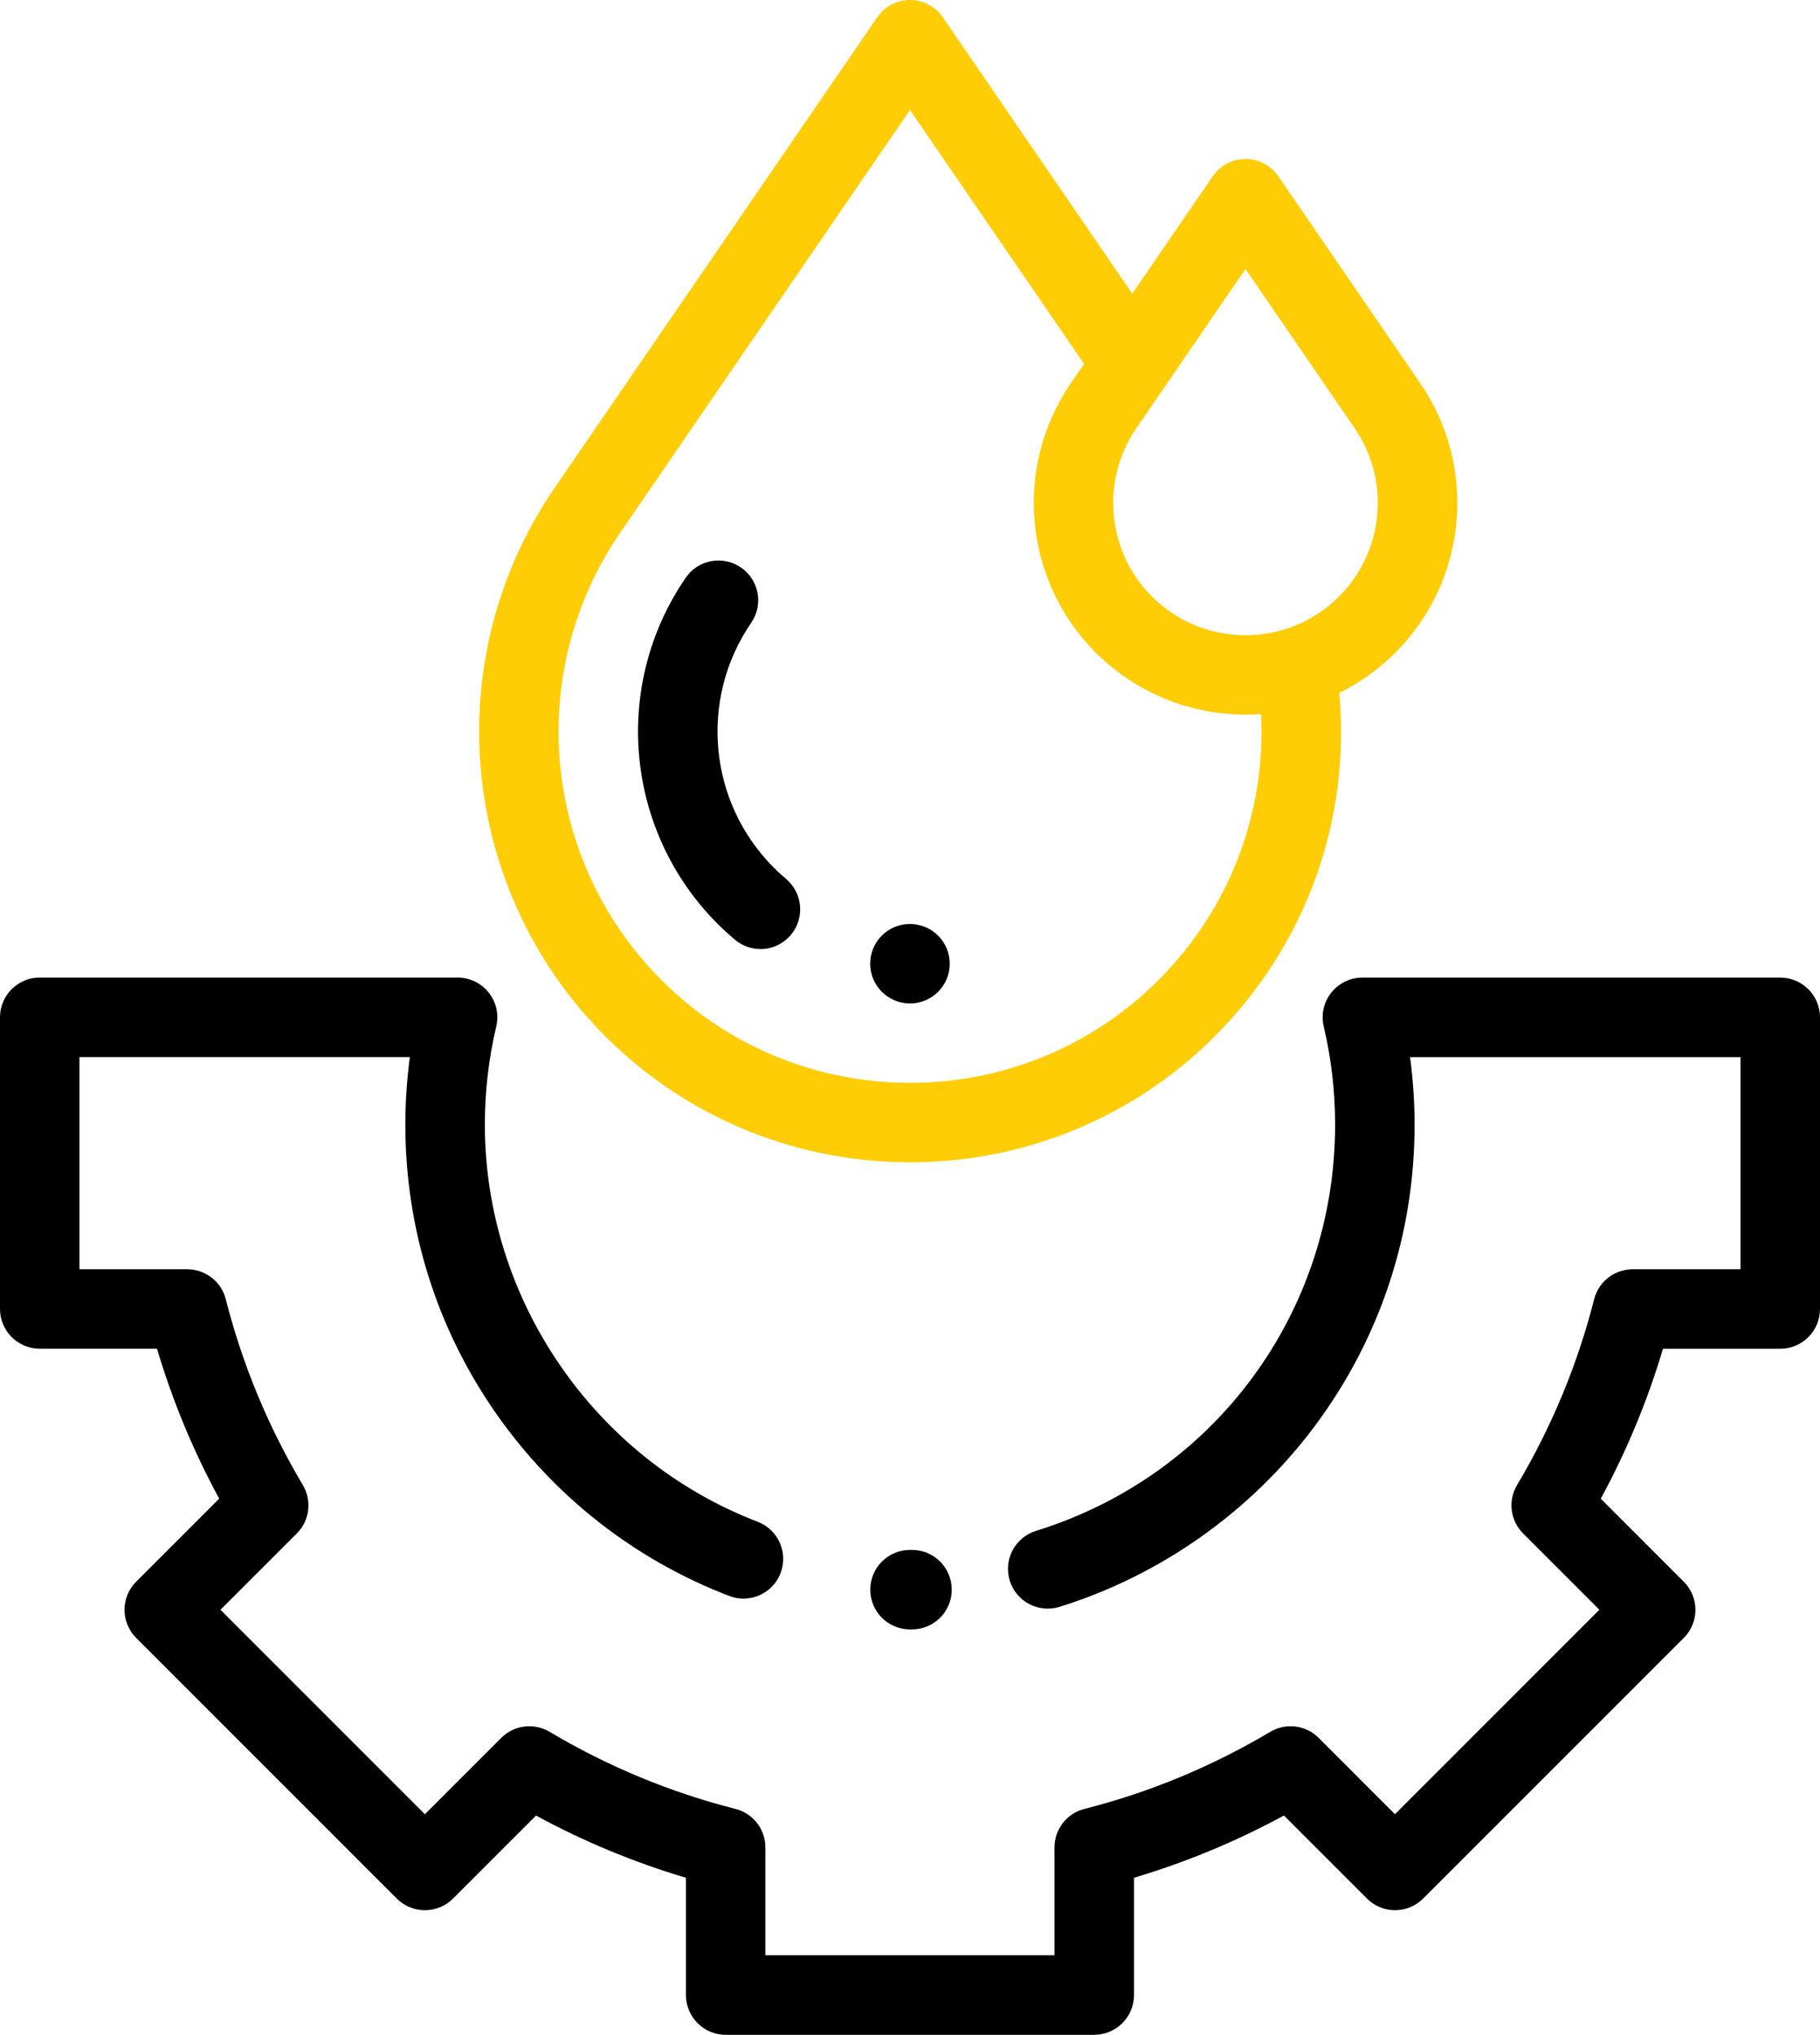<svg xmlns="http://www.w3.org/2000/svg" id="Layer_2" viewBox="0 0 451.2 504.4"><defs><style>      .cls-1 {        fill: #ffcd06;      }    </style></defs><g id="Layer_2-2" data-name="Layer_2"><g><path class="cls-1" d="M352.08,94.99l-35.17-51.3c-1.84-2.68-4.88-4.28-8.13-4.28s-6.29,1.6-8.12,4.28l-19.96,29.1L233.73,4.28c-1.84-2.68-4.88-4.28-8.13-4.28s-6.29,1.6-8.12,4.28l-79.98,116.65c-29.08,42.41-23.8,99.59,12.57,135.95,20.82,20.83,48.18,31.24,75.54,31.24s54.71-10.41,75.54-31.24c22.58-22.57,33.73-53.45,30.87-85.13,5.02-2.47,9.73-5.78,13.9-9.95,17.87-17.87,20.47-45.97,6.18-66.81ZM287.21,242.95c-33.97,33.97-89.25,33.97-123.22,0-29.66-29.66-33.97-76.29-10.25-110.88L225.6,27.27l43.15,62.93-3.27,4.78c-14.29,20.84-11.69,48.94,6.18,66.81,10.24,10.23,23.68,15.35,37.12,15.35,1.28,0,2.56-.06,3.84-.15,1.25,24.61-7.83,48.37-25.41,65.95ZM331.97,147.87c-12.79,12.79-33.6,12.79-46.39,0-11.16-11.16-12.78-28.72-3.86-41.74l27.05-39.45,27.05,39.45c8.93,13.02,7.31,30.58-3.86,41.74Z"></path><path d="M271.29,504.4h-91.38c-5.44,0-9.85-4.41-9.85-9.85v-29.08c-12.88-3.83-25.33-8.99-37.17-15.42l-20.58,20.58c-1.85,1.85-4.35,2.88-6.97,2.88s-5.12-1.04-6.97-2.88l-64.61-64.62c-1.85-1.85-2.89-4.35-2.89-6.97s1.04-5.12,2.89-6.97l20.58-20.58c-6.43-11.84-11.59-24.29-15.42-37.17H9.85c-5.44,0-9.85-4.41-9.85-9.85v-72.3c0-5.44,4.41-9.85,9.85-9.85h103.59c3.01,0,5.86,1.38,7.73,3.74,1.87,2.36,2.55,5.45,1.86,8.38-1.88,7.93-2.83,16.12-2.83,24.34,0,43.35,27.18,82.91,67.64,98.44,5.08,1.95,7.62,7.65,5.67,12.73s-7.65,7.62-12.73,5.66c-23.37-8.97-43.34-24.59-57.75-45.17-14.75-21.07-22.54-45.85-22.54-71.65,0-5.61.38-11.22,1.12-16.76H19.7v52.6h26.73c4.5,0,8.44,3.06,9.54,7.42,4.11,16.17,10.54,31.67,19.11,46.07,2.3,3.88,1.69,8.82-1.5,12l-18.92,18.91,50.68,50.68,18.92-18.92c3.19-3.18,8.13-3.8,12-1.5,14.4,8.57,29.9,15,46.07,19.11,4.37,1.11,7.42,5.04,7.42,9.54v26.73h71.67v-26.73c0-4.5,3.06-8.44,7.42-9.54,16.17-4.11,31.67-10.54,46.07-19.11,3.88-2.3,8.82-1.69,12,1.5l18.92,18.92,50.68-50.68-18.91-18.91c-3.19-3.19-3.81-8.13-1.5-12,8.57-14.4,15-29.9,19.11-46.07,1.11-4.36,5.04-7.42,9.55-7.42h26.73v-52.59h-81.92c.74,5.54,1.12,11.14,1.12,16.76,0,27.25-8.61,53.16-24.9,74.91-15.74,21.03-38.17,36.87-63.14,44.6-5.2,1.61-10.71-1.3-12.32-6.5-1.61-5.2,1.3-10.71,6.5-12.33,44.36-13.74,74.16-54.21,74.16-100.69,0-8.22-.95-16.41-2.82-24.34-.7-2.93-.01-6.02,1.86-8.38,1.87-2.36,4.71-3.74,7.73-3.74h103.59c5.44,0,9.85,4.41,9.85,9.85v72.3c0,5.44-4.41,9.85-9.85,9.85h-29.08c-3.83,12.88-8.99,25.33-15.42,37.17l20.58,20.58c3.85,3.85,3.85,10.09,0,13.93l-64.61,64.61c-1.85,1.85-4.35,2.89-6.97,2.89s-5.12-1.04-6.97-2.89l-20.58-20.58c-11.84,6.42-24.29,11.59-37.17,15.42v29.08c0,5.44-4.41,9.85-9.85,9.85Z"></path><path d="M225.6,403.9c-5.44,0-9.85-4.41-9.85-9.85s4.41-9.85,9.85-9.85h.5c5.41,0,9.82,4.37,9.85,9.79.03,5.44-4.35,9.88-9.79,9.91h-.55Z"></path><path d="M225.6,248.74c-5.44,0-9.87-4.41-9.87-9.85s4.39-9.85,9.83-9.85h.04c5.44,0,9.85,4.41,9.85,9.85s-4.41,9.85-9.85,9.85Z"></path><path d="M188.53,235.25c-2.24,0-4.49-.76-6.35-2.32-1.47-1.24-2.9-2.56-4.26-3.91-22.95-22.95-26.29-59.03-7.93-85.8,3.07-4.49,9.21-5.63,13.7-2.55,4.49,3.07,5.63,9.21,2.55,13.69-12.99,18.95-10.63,44.49,5.61,60.73.97.97,1.98,1.9,3.02,2.78,4.16,3.51,4.69,9.72,1.19,13.88-1.95,2.31-4.73,3.51-7.54,3.51Z"></path></g></g></svg>